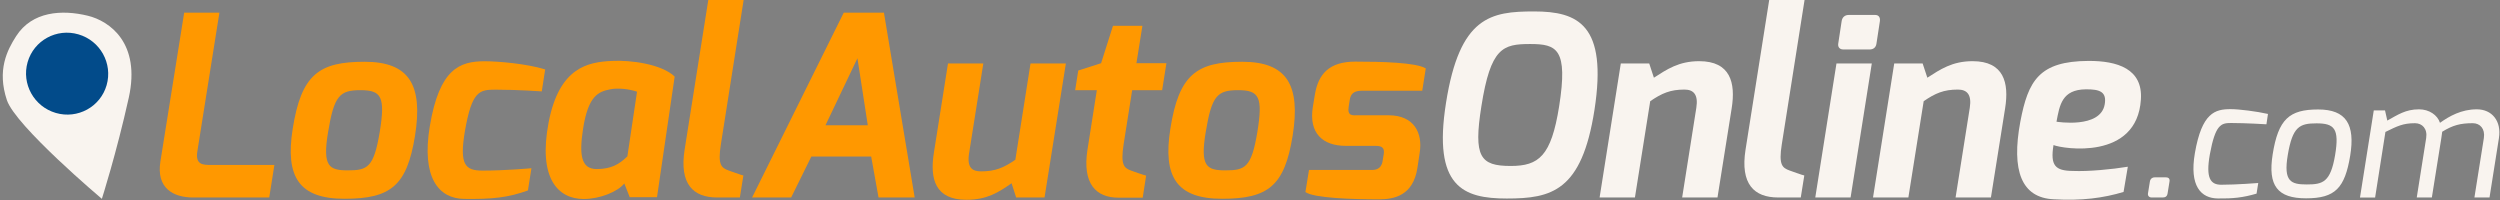 <?xml version="1.0" encoding="utf-8"?>
<!-- Generator: Adobe Illustrator 16.2.0, SVG Export Plug-In . SVG Version: 6.00 Build 0)  -->
<!DOCTYPE svg PUBLIC "-//W3C//DTD SVG 1.1//EN" "http://www.w3.org/Graphics/SVG/1.1/DTD/svg11.dtd">
<svg version="1.1" id="Layer_1" xmlns="http://www.w3.org/2000/svg" xmlns:xlink="http://www.w3.org/1999/xlink" x="0px" y="0px"
	 width="250px" height="20px" viewBox="0 0 250 20" enable-background="new 0 0 250 20" xml:space="preserve">
<rect x="0" y="0" width="250" height="20" fill="#808080" stroke="none"/>
<path fill-rule="evenodd" clip-rule="evenodd" fill="#F9F4EF" d="M10.186,19.883c0,0,1.461-4.564,2.692-10.115
	c1.21-5.464-1.916-7.664-4.098-8.195C6.198,0.945,3.206,1.125,1.61,3.622c-0.895,1.399-1.922,3.389-0.922,6.389
	C1.553,12.605,10.186,19.883,10.186,19.883z"/>
<path fill-rule="evenodd" clip-rule="evenodd" fill="#024B8A" d="M7.842,3.435c-2.182-0.637-4.456,0.607-5.08,2.779
	c-0.624,2.171,0.639,4.446,2.82,5.081c2.182,0.636,4.456-0.608,5.08-2.778C11.286,6.346,10.024,4.07,7.842,3.435z"/>
<g>
	<path fill="#FF9800" d="M18.418,1.27h3.522l-2.212,13.912c-0.203,1.338,0.642,1.311,1.375,1.311h6.336l-0.514,3.256h-7.609
		c-2.025,0-3.696-0.959-3.276-3.596L18.418,1.27z"/>
	<path fill="#FF9800" d="M36.461,6.176c4.492,0,5.85,2.353,5.039,7.408c-0.806,4.975-2.411,6.293-7.051,6.293
		c-4.551,0-5.938-2.191-5.18-6.988C30.127,7.411,31.931,6.176,36.461,6.176z M34.781,17.035c1.957,0,2.595-0.27,3.186-3.799
		c0.58-3.54,0.192-4.22-1.915-4.22c-2.091,0-2.646,0.546-3.248,4.22C32.238,16.646,32.902,17.035,34.781,17.035z"/>
	<path fill="#FF9800" d="M42.982,12.619c0.958-5.764,3.006-6.494,5.489-6.494c1.313,0,4.191,0.24,6.046,0.818l-0.34,2.197
		c0,0-2.388-0.174-4.635-0.174c-1.614,0-2.352,0.133-3.051,4.143c-0.57,3.385,0.029,3.951,1.766,3.951
		c2.324,0,4.887-0.238,4.887-0.238l-0.352,2.221c-1.979,0.721-3.601,0.885-6.376,0.846c-2.534-0.025-4.292-2.1-3.435-7.271V12.619z"
		/>
	<path fill="#FF9800" d="M61.187,6.092c1.934-0.102,4.992,0.329,6.28,1.565l-1.767,12.066h-2.727l-0.541-1.377
		c-0.663,0.828-2.447,1.553-4.058,1.553c-2.614,0-4.566-2.111-3.516-7.639C55.919,6.711,58.811,6.206,61.187,6.092z M59.665,16.906
		c1.458,0,2.258-0.479,3.073-1.268l0.965-6.467c-0.792-0.279-1.946-0.397-2.689-0.237c-1.141,0.233-2.192,0.587-2.71,3.966
		C57.915,15.439,58.085,16.906,59.665,16.906z"/>
	<path fill="#FF9800" d="M70.832-0.018h3.534L72.09,14.422c-0.334,2.086,0.051,2.359,0.771,2.627c0,0,1.369,0.498,1.477,0.498
		l-0.351,2.201h-2.273c-2.398,0-3.788-1.346-3.254-4.77L70.832-0.018z"/>
	<path fill="#FF9800" d="M84.373,1.27h4.021l3.074,18.478h-3.615l-0.735-4.094h-5.984l-2.018,4.094h-3.907L84.373,1.27z
		 M86.779,12.525l-1.035-6.701l-3.195,6.701H86.779z"/>
	<path fill="#FF9800" d="M94.8,6.344h3.533l-1.423,8.982c-0.234,1.447,0.314,1.811,1.199,1.811c1.422,0,2.261-0.363,3.426-1.16
		l1.518-9.633h3.535l-2.134,13.404h-2.84l-0.457-1.424c-1.343,0.938-2.473,1.654-4.517,1.654c-3.121,0-3.67-2.076-3.251-4.709
		L94.8,6.344z"/>
	<path fill="#FF9800" d="M107.827,7.051l2.283-0.732l1.188-3.736h2.942l-0.596,3.736h2.998l-0.428,2.702h-2.997l-0.852,5.39
		c-0.324,2.109,0.036,2.385,0.757,2.654c0,0,1.381,0.494,1.491,0.494l-0.341,2.207h-2.439c-2.212,0-3.619-1.367-3.085-4.803
		l0.935-5.942h-2.166L107.827,7.051z"/>
	<path fill="#FF9800" d="M124.224,6.176c4.492,0,5.849,2.353,5.039,7.408c-0.805,4.975-2.41,6.293-7.05,6.293
		c-4.551,0-5.938-2.191-5.18-6.988C117.89,7.411,119.694,6.176,124.224,6.176z M122.542,17.035c1.957,0,2.596-0.27,3.188-3.799
		c0.578-3.54,0.191-4.22-1.916-4.22c-2.09,0-2.646,0.546-3.247,4.22C120,16.646,120.665,17.035,122.542,17.035z"/>
	<path fill="#FF9800" d="M130.899,16.996h6.32c0.234,0,0.891-0.029,1.033-0.848l0.115-0.686c0.096-0.563-0.049-0.875-0.77-0.875
		h-3.002c-2.373,0-3.719-1.311-3.313-3.875l0.201-1.218c0.34-2.116,1.455-3.333,4.055-3.333c2.576,0,6.098,0.084,7.039,0.682
		l-0.352,2.23h-6.063c-0.906,0-1.111,0.443-1.188,0.921l-0.104,0.662c-0.168,0.985,0.418,0.872,0.902,0.872h3.092
		c2.557,0,3.42,1.793,3.105,3.742l-0.23,1.533c-0.428,2.752-2.316,3.131-3.842,3.131c-2.541,0-6.518-0.115-7.355-0.73
		L130.899,16.996z"/>
	<path fill="#F9F4EF" d="M153.411,1.144c4.381,0,7.354,1.316,6.037,9.84c-1.266,8.154-4.309,8.867-8.773,8.867
		c-4.34,0-7.41-1.156-6.074-9.563C145.966,1.629,149.091,1.144,153.411,1.144z M151.071,16.596c2.809,0,4.051-0.979,4.842-5.959
		c0.91-5.757-0.227-6.235-2.898-6.235c-2.732,0-3.953,0.353-4.879,6.235C147.339,15.68,148.005,16.596,151.071,16.596z"/>
	<path fill="#F9F4EF" d="M162.081,6.344h2.84l0.469,1.427c1.289-0.827,2.482-1.653,4.531-1.653c3.119,0,3.656,2.153,3.248,4.707
		l-1.42,8.923h-3.533l1.418-8.979c0.211-1.332-0.299-1.812-1.184-1.812c-1.424,0-2.26,0.366-3.428,1.162l-1.529,9.629h-3.533
		L162.081,6.344z"/>
	<path fill="#F9F4EF" d="M176.923-0.018h3.535l-2.277,14.439c-0.334,2.086,0.053,2.359,0.771,2.627c0,0,1.369,0.498,1.477,0.498
		l-0.352,2.201h-2.271c-2.398,0-3.789-1.346-3.254-4.77L176.923-0.018z"/>
	<path fill="#F9F4EF" d="M183.647,6.344h3.533l-2.121,13.404h-3.531L183.647,6.344z M184.163,2.126
		c0.051-0.378,0.305-0.631,0.707-0.631h2.65c0.381,0,0.518,0.278,0.467,0.631l-0.342,2.239c-0.051,0.379-0.313,0.581-0.666,0.581
		h-2.65c-0.354,0-0.557-0.227-0.506-0.581L184.163,2.126z"/>
	<path fill="#F9F4EF" d="M189.423,6.344h2.84l0.471,1.427c1.287-0.827,2.484-1.653,4.527-1.653c3.123,0,3.66,2.153,3.252,4.707
		l-1.42,8.923h-3.535l1.422-8.979c0.209-1.332-0.301-1.812-1.188-1.812c-1.422,0-2.26,0.366-3.424,1.162l-1.531,9.629h-3.535
		L189.423,6.344z"/>
	<path fill="#F9F4EF" d="M208.837,6.092c2.889-0.014,5.465,0.782,5.252,3.862c-0.389,6.112-7.805,4.929-8.738,4.552
		c-0.336,2.045,0.158,2.576,1.949,2.588c1.502,0.068,3.916-0.16,5.482-0.422l-0.426,2.523c-2.023,0.607-4.188,0.896-6.992,0.732
		c-3.217-0.152-4.242-2.854-3.332-7.752C202.813,8.061,203.913,6.12,208.837,6.092z M210.47,10.441
		c0.221-1.251-0.475-1.522-1.887-1.509c-2.391,0.027-2.621,1.577-2.934,3.238C205.649,12.17,210.042,12.898,210.47,10.441z"/>
	<path fill="#F9F4EF" d="M214.985,18.178c0.035-0.266,0.209-0.443,0.494-0.443h1.094c0.318,0,0.426,0.16,0.373,0.443l-0.188,1.164
		c-0.051,0.318-0.244,0.406-0.494,0.406h-1.096c-0.246,0-0.406-0.156-0.371-0.406L214.985,18.178z"/>
	<path fill="#F9F4EF" d="M223.065,10.914c0.854,0,2.594,0.223,3.732,0.48l-0.154,1.035c0,0-2.07-0.129-3.531-0.129
		c-0.99,0-1.574,0.119-2.129,3.145c-0.422,2.379,0.064,3.029,1.148,3.029c1.512,0,3.693-0.174,3.693-0.174l-0.168,1.061
		c-1.363,0.404-2.393,0.504-3.875,0.484c-1.666-0.016-2.863-1.217-2.293-4.535C220.187,11.271,221.503,10.914,223.065,10.914z"/>
	<path fill="#F9F4EF" d="M231.821,10.947c2.801,0,3.711,1.504,3.197,4.629c-0.537,3.236-1.502,4.256-4.412,4.256
		c-2.861,0-3.832-1.26-3.342-4.377C227.823,11.896,228.942,10.947,231.821,10.947z M230.677,18.445c1.6,0,2.371-0.215,2.832-2.928
		c0.449-2.67-0.086-3.182-1.855-3.182c-1.709,0-2.402,0.334-2.879,3.182C228.327,18.174,229.114,18.445,230.677,18.445z"/>
	<path fill="#F9F4EF" d="M237.378,11.037h1.123l0.229,1.02c1.037-0.568,1.816-1.125,3.174-1.125c1.008,0,1.848,0.572,2.094,1.35
		c0.941-0.67,2.141-1.35,3.684-1.35c1.525,0,2.479,1.18,2.211,2.877l-0.941,5.939h-1.51l0.945-5.949
		c0.141-0.928-0.387-1.48-1.109-1.48c-1.238,0-1.996,0.201-3.057,0.854c-0.002,0.021-0.092,0.643-0.092,0.664l-0.943,5.912h-1.51
		l0.943-5.949c0.143-0.928-0.396-1.48-1.119-1.48c-1.205,0-1.762,0.291-2.957,0.873l-1.031,6.557h-1.512L237.378,11.037z"/>
</g>
</svg>
